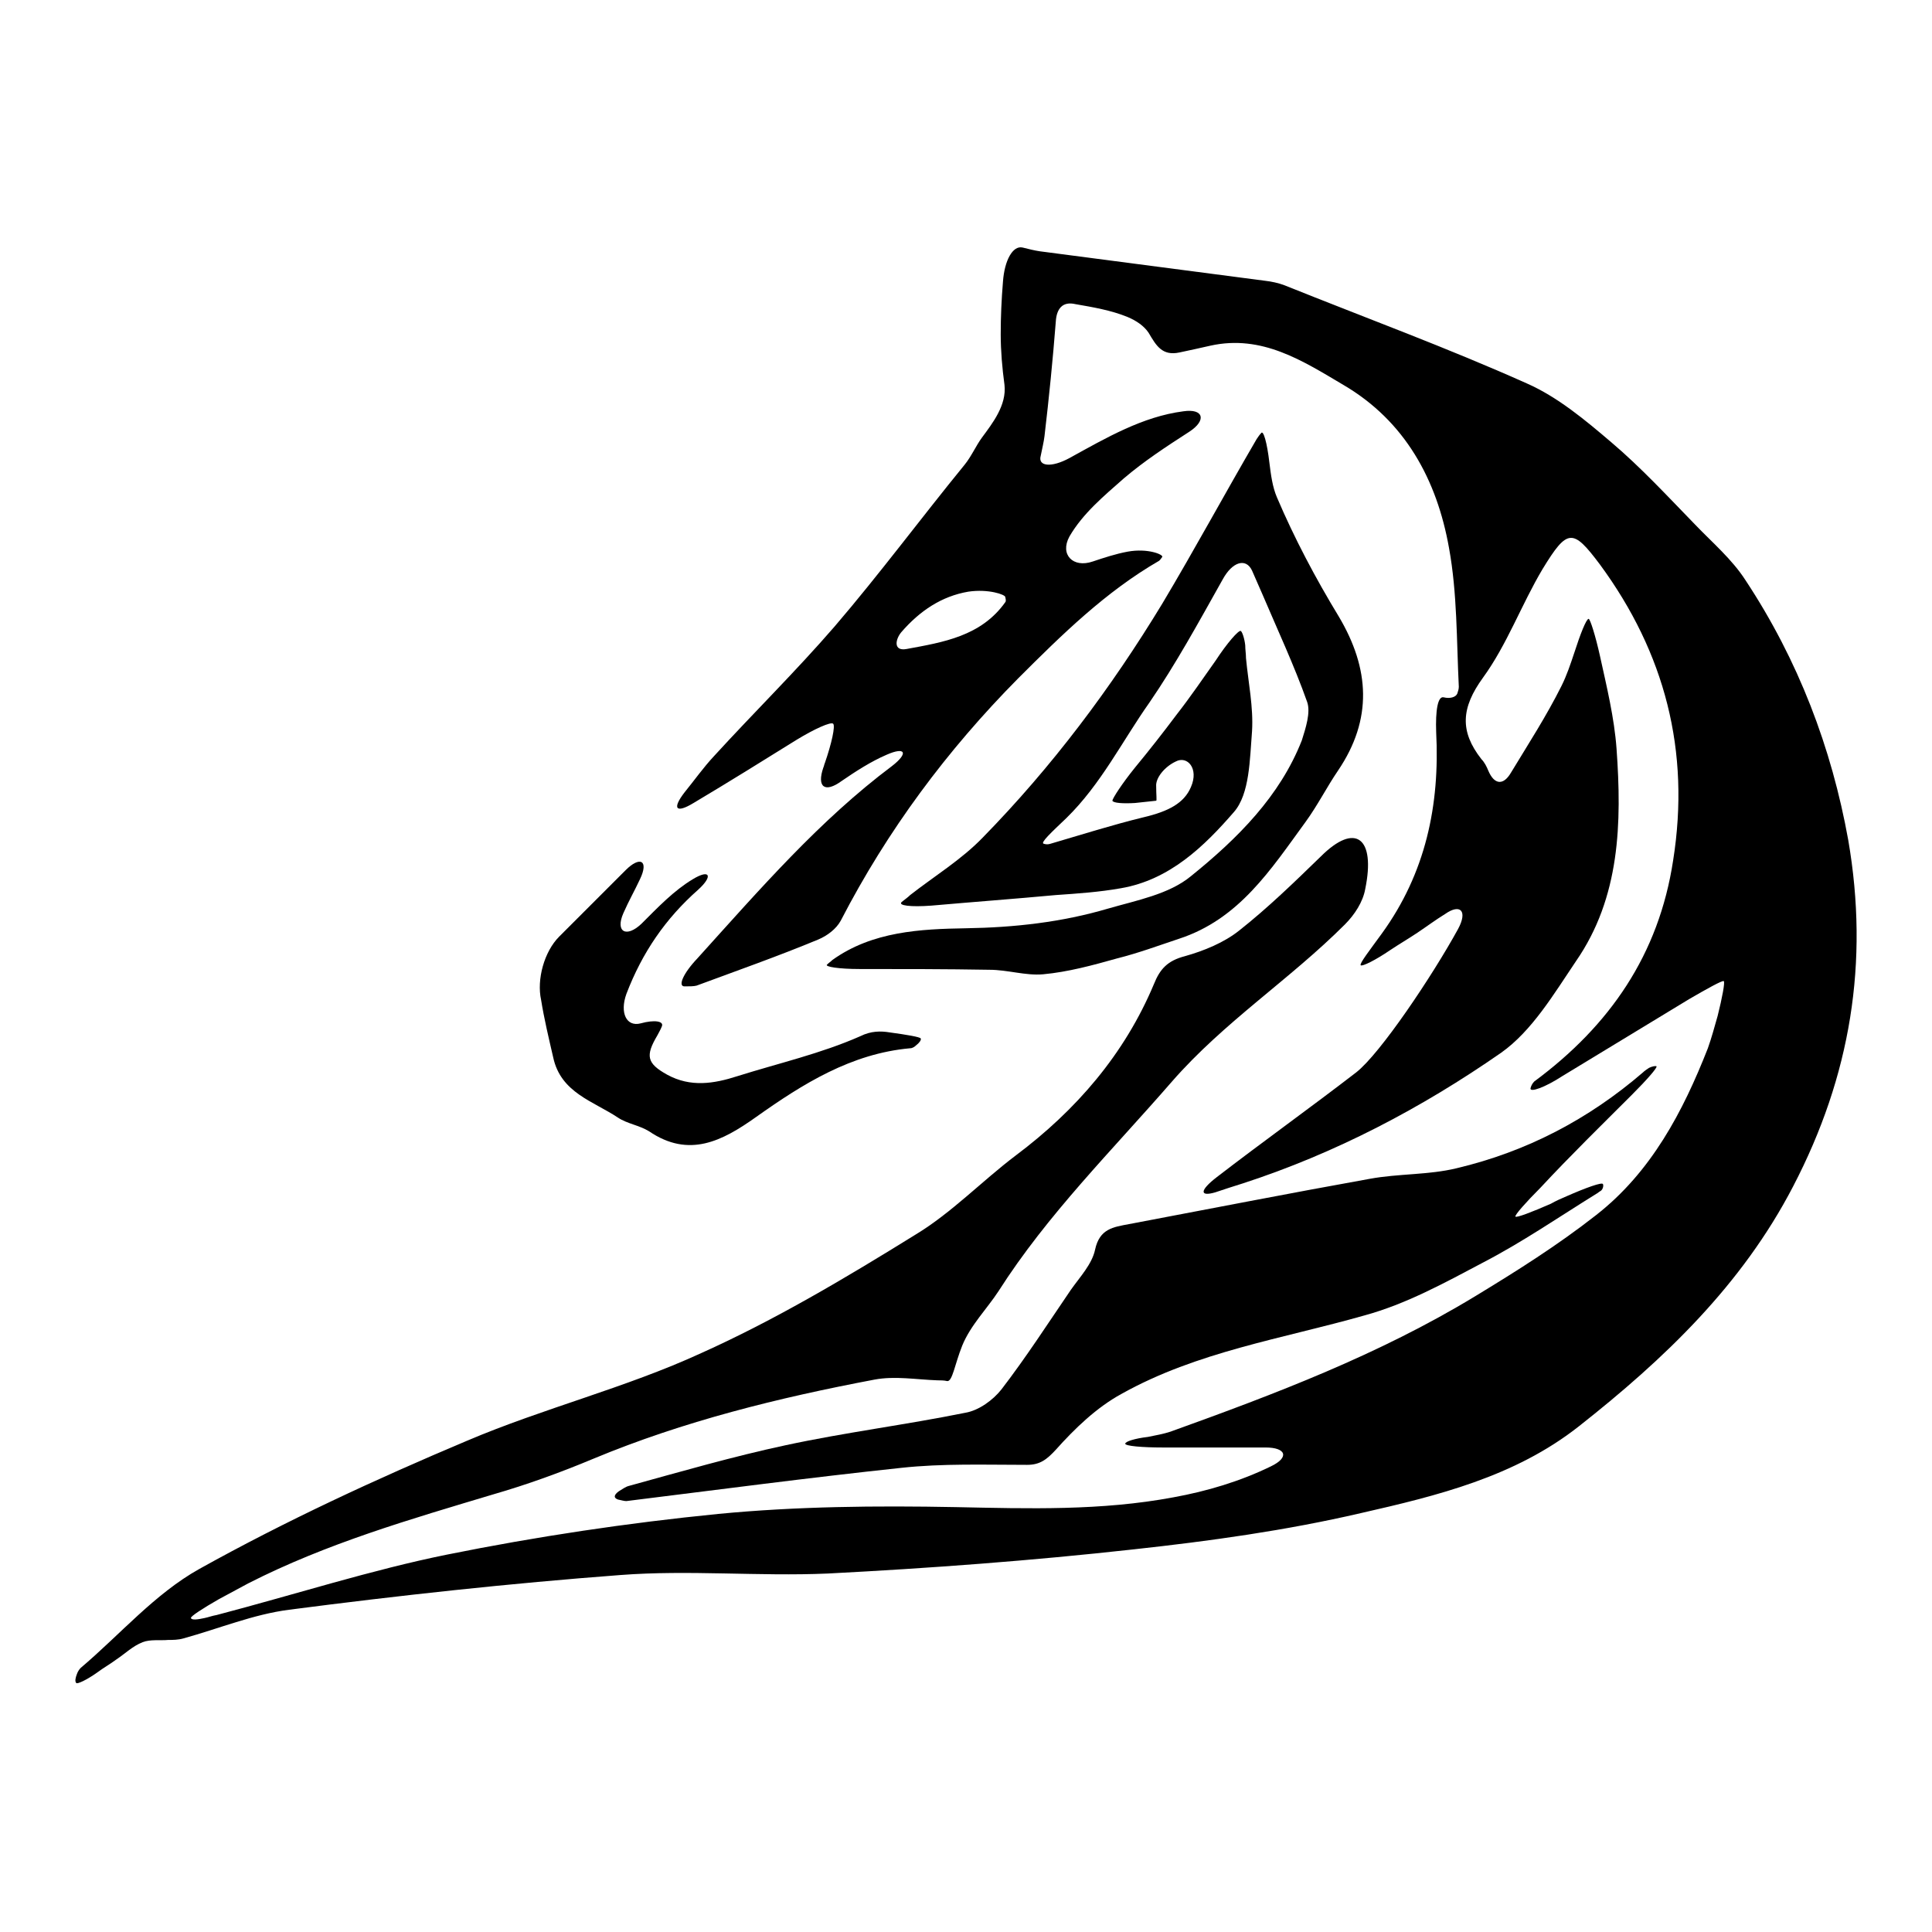 <?xml version="1.0" encoding="utf-8"?>
<!-- Svg Vector Icons : http://www.onlinewebfonts.com/icon -->
<!DOCTYPE svg PUBLIC "-//W3C//DTD SVG 1.1//EN" "http://www.w3.org/Graphics/SVG/1.1/DTD/svg11.dtd">
<svg version="1.1" xmlns="http://www.w3.org/2000/svg" xmlns:xlink="http://www.w3.org/1999/xlink" x="0px" y="0px" viewBox="0 0 256 256" enable-background="new 0 0 256 256" xml:space="preserve">
<g><g><g><g><path fill="#000000" d="M231.3,76.9c-1.8-2.8-4.4-5-6.7-7.4c-3.6-3.7-7.2-7.6-11.1-10.9c-3.4-2.9-7.1-6-11.2-7.8c-10.5-4.7-21.4-8.7-32.1-13c-0.8-0.3-1.7-0.5-2.6-0.6c-9.9-1.3-19.9-2.6-29.8-3.9c-0.7-0.1-1.5-0.3-2.3-0.5c-1.3-0.3-2.4,1.7-2.6,4.5c-0.2,2.4-0.3,4.7-0.3,7c0,2.2,0.2,4.5,0.5,6.7c0.3,2.7-1.6,5.1-3,7c-0.8,1.1-1.4,2.5-2.3,3.6c-5.8,7.1-11.2,14.4-17.2,21.4c-5.1,5.9-10.7,11.4-16,17.2c-1.4,1.5-2.6,3.2-3.9,4.8c-1.7,2.2-1.1,2.8,1.2,1.4c4.7-2.8,9.2-5.6,13.7-8.4c2.3-1.4,4.5-2.4,4.8-2.1c0.3,0.3-0.2,2.6-1.1,5.2c-0.1,0.2-0.1,0.4-0.2,0.6c-0.9,2.6,0.2,3.4,2.4,1.8c1.9-1.3,3.9-2.6,6-3.5c2.5-1.1,2.9-0.2,0.7,1.5c-9.6,7.2-17.4,16.2-25.8,25.5c-1.9,2-2.6,3.7-1.7,3.7c0.7,0,1.2,0,1.6-0.1c5.4-2,10.8-3.9,16.1-6.1c1.2-0.5,2.4-1.4,3-2.5c6.2-12,14.1-22.6,23.5-32.1c5.8-5.8,11.6-11.5,18.7-15.6c0.1-0.1,0.2-0.2,0.4-0.5c0.2-0.3-1.9-1.2-4.6-0.7c-1.6,0.3-3.1,0.8-4.6,1.3c-2.6,0.9-4.4-0.9-3.1-3.3c1.8-3.1,4.6-5.4,7.2-7.7c2.7-2.3,5.6-4.2,8.7-6.2c2.3-1.5,1.9-3.1-0.8-2.7c-5.4,0.7-10.2,3.5-15.1,6.2c-2.4,1.3-4.2,1.1-3.8-0.3c0.2-1,0.4-1.8,0.5-2.6c0.6-5.1,1.1-10.1,1.5-15.2c0.1-1.7,0.9-2.7,2.6-2.3c2.3,0.4,4.7,0.8,6.9,1.7c1.2,0.5,2.2,1.2,2.8,2.1c1,1.7,1.8,3.1,4.1,2.6c1.4-0.3,2.8-0.6,4.1-0.9c6.8-1.5,12.2,2,17.6,5.2c8.2,4.8,12.4,12.6,14,21.6c1.1,6,1,12.3,1.3,18.4c0,0.3-0.1,0.6-0.2,0.9c-0.2,0.5-1,0.7-1.8,0.5c-0.8-0.2-1.1,1.8-1,4.6c0.5,9.7-1.4,18.7-7.2,26.7c-1.6,2.2-3,4-2.8,4.2s2-0.7,3.9-2c1.2-0.8,2.4-1.5,3.6-2.3c1.2-0.8,2.4-1.7,3.7-2.5c2-1.4,3-0.4,1.7,2c-3.4,6.2-10.3,16.5-13.5,19c-6.1,4.7-12.4,9.2-18.5,13.9c-2.2,1.7-2.3,2.6-0.2,2c1.2-0.4,2.4-0.8,3.7-1.2c12.3-4,23.7-10,34.2-17.3c4.1-2.9,7-7.8,9.9-12.1c5.9-8.5,6.1-18.4,5.4-28.2c-0.3-4.1-1.3-8.2-2.2-12.3c-0.6-2.7-1.3-4.9-1.5-4.9c-0.3,0-1.1,2-1.9,4.5c-0.5,1.5-1,3-1.7,4.4c-2,4-4.4,7.7-6.7,11.5c-1,1.7-2.2,1.6-3-0.3c-0.2-0.5-0.5-1.1-0.9-1.5c-2.9-3.7-2.7-6.8,0.2-10.8c3.2-4.4,5.1-9.7,7.9-14.4c3.3-5.4,4-5.4,7.6-0.6c8.6,11.7,12,24.7,9.7,39.2c-1.9,12.5-8.4,21.9-18.4,29.3c-0.2,0.2-0.4,0.5-0.5,0.9c-0.1,0.6,1.9-0.1,4.2-1.6c5.6-3.4,11.2-6.8,16.8-10.2c2.4-1.4,4.4-2.5,4.6-2.4c0.2,0.1-0.2,2.2-0.8,4.6c-0.4,1.4-0.8,2.9-1.3,4.3c-3.3,8.4-7.5,16.4-14.8,22.1c-5.1,4-10.5,7.4-16.1,10.8c-12.7,7.7-26.4,12.9-40.3,17.9c-0.9,0.3-2,0.5-3,0.7c-1.7,0.2-3,0.6-3,0.9c0,0.3,2.2,0.5,5,0.5c4.6,0,9.1,0,13.6,0c2.7,0,3.2,1.3,0.7,2.5c-4.1,2-8.5,3.3-12.9,4.1c-9.6,1.8-19.2,1.5-28.9,1.3c-10.5-0.2-21-0.1-31.4,0.9c-12.1,1.2-24.1,3-36,5.4C49.3,208,39,211.3,28.7,214c-0.6,0.1-1.1,0.3-1.6,0.4c-0.9,0.2-1.7,0.3-1.8,0c-0.1-0.2,1.6-1.3,3.7-2.5c1.3-0.7,2.6-1.4,3.9-2.1c10.4-5.3,21.5-8.5,32.5-11.8c4.5-1.3,8.9-2.9,13.2-4.7c12-5,24.6-8.1,37.3-10.5c2.7-0.5,5.5,0,8.3,0.1c0.4,0,0.9,0,1.3,0.1c0.7,0.1,1-2.2,2-4.7c1.1-2.7,3.3-4.9,4.8-7.2c6.5-10.2,15.1-18.7,23-27.8c6.9-7.9,15.6-13.5,22.9-20.8c1.3-1.3,2.4-3,2.7-4.7c1.4-6.8-1.3-8.9-5.9-4.3c-3.5,3.4-7,6.8-10.8,9.8c-2,1.6-4.7,2.7-7.2,3.4c-2.3,0.6-3.3,1.7-4.1,3.7c-3.9,9.3-10.3,16.7-18.3,22.7c-4.5,3.4-8.5,7.6-13.3,10.5c-9.2,5.7-18.6,11.3-28.4,15.7c-10,4.6-20.9,7.3-31,11.6c-12.1,5.1-24,10.6-35.5,17c-5.9,3.3-10.5,8.7-15.7,13.1c-0.2,0.2-0.4,0.5-0.5,0.8c-0.2,0.5-0.3,1-0.1,1.2c0.1,0.2,1.4-0.4,2.8-1.4c0.8-0.6,1.7-1.1,2.5-1.7c1.2-0.8,2.2-1.8,3.5-2.3c1-0.4,2.3-0.2,3.4-0.3c0.6,0,1.3,0,2-0.2c4.7-1.3,9.3-3.2,14-3.8c14.6-1.9,29.3-3.5,43.9-4.6c9.1-0.7,18.3,0.2,27.5-0.2c13.5-0.7,27-1.7,40.5-3.2c10.1-1.1,20.2-2.5,30.1-4.8c10.1-2.3,20.4-4.8,28.9-11.5c11.3-8.9,21.6-18.7,28.4-31.8c7.6-14.6,10.1-29.7,7.3-45.9C242.7,99.1,238.3,87.5,231.3,76.9z M133.2,79.8c-3.2,4.5-8.2,5.3-13.1,6.2c-1.7,0.3-1.5-1.2-0.7-2.2c2.5-2.9,5.4-4.8,8.9-5.4c2.7-0.4,4.9,0.4,4.9,0.7C133.3,79.5,133.3,79.7,133.2,79.8z"/><path fill="#000000" d="M157.8,116.1c-2.9,2.4-7.2,3.2-11,4.3c-6.1,1.8-12.4,2.5-18.8,2.6c-6,0.1-12.4,0.4-17.7,4.2c-0.2,0.2-0.5,0.4-0.7,0.6c-0.4,0.3,1.6,0.6,4.3,0.6c5.7,0,11.4,0,17.2,0.1c2.4,0,4.8,0.8,7.1,0.6c3.3-0.3,6.6-1.2,9.8-2.1c2.8-0.7,5.5-1.7,8.2-2.6c8-2.6,12.2-9.2,16.8-15.5c1.6-2.2,2.8-4.6,4.3-6.8c4.6-6.8,4.2-13.5,0.1-20.4c-3.1-5.1-5.9-10.4-8.2-15.8c-0.6-1.4-0.8-3-1-4.6c-0.3-2.6-0.8-4.4-1.1-3.9c-0.2,0.2-0.4,0.5-0.6,0.8c-4.2,7.2-8.2,14.6-12.5,21.8c-6.8,11.2-14.6,21.6-23.8,31c-2.8,2.9-6.4,5.1-9.6,7.6c-0.3,0.3-0.6,0.5-1.1,0.9c-0.6,0.5,1.2,0.7,3.9,0.5c5.7-0.5,11.1-0.9,16.5-1.4c2.9-0.2,5.8-0.4,8.6-0.9c6.5-1.1,11.1-5.6,15-10.1c2.1-2.4,2.1-7,2.4-10.7c0.2-3.2-0.5-6.5-0.8-9.7c0-0.6-0.1-1.1-0.1-1.7c-0.1-0.9-0.4-1.8-0.6-1.9c-0.3-0.1-1.8,1.6-3.3,3.9c-1.7,2.4-3.4,4.9-5.2,7.2c-1.8,2.4-3.6,4.7-5.5,7c-1.7,2.1-3,4.1-3,4.4c0.1,0.3,1.4,0.4,3,0.3c0.9-0.1,1.9-0.2,2.8-0.3c0.1,0,0-0.8,0-1.9c-0.1-1.1,1.1-2.6,2.6-3.3c1.5-0.8,3.1,0.9,2,3.4c-0.9,2.1-2.9,3.2-6.3,4c-4.1,1-8.2,2.3-12.3,3.5c-0.3,0.1-0.6,0.1-0.9,0c-0.5-0.1,1-1.5,3-3.4c4.6-4.5,7.4-10.2,11-15.3c3.5-5.1,6.5-10.6,9.7-16.3c1.3-2.4,3.1-2.9,3.9-1.2c0.5,1.1,0.9,2.1,1.4,3.2c2,4.7,4.2,9.4,5.9,14.2c0.5,1.4-0.2,3.5-0.7,5.1C169.6,105.5,164,111.1,157.8,116.1z"/><path fill="#000000" d="M216.2,145.1c2-2,3.4-3.6,3.3-3.8c-0.1-0.1-0.6,0-1,0.2c-0.3,0.2-0.6,0.4-0.8,0.6c-7.2,6.2-15.4,10.5-24.7,12.7c-3.7,0.9-7.7,0.7-11.5,1.4c-10.6,1.9-21.3,4-31.9,6c-2.1,0.4-3.9,0.6-4.5,3.4c-0.4,1.9-2,3.6-3.2,5.3c-3,4.4-5.9,8.9-9.2,13.2c-1.1,1.4-3,2.8-4.8,3.1c-7.9,1.6-15.9,2.6-23.8,4.3c-7,1.5-13.9,3.5-20.8,5.4c-0.4,0.1-0.8,0.4-1.3,0.7c-0.7,0.5-0.7,0.9-0.1,1.1c0.5,0.1,0.8,0.2,1.1,0.2c12.1-1.5,24.2-3.1,36.4-4.4c5.5-0.6,11.1-0.4,16.7-0.4c1.7,0,2.6-0.7,3.8-2c2.5-2.8,5.4-5.6,8.7-7.4c10-5.6,21.3-7.3,32.2-10.4c5.5-1.5,10.6-4.3,15.7-7c5.2-2.7,10-6,15-9.1c0.2-0.1,0.4-0.3,0.6-0.4c0.3-0.2,0.4-0.7,0.3-0.9c-0.1-0.3-2.3,0.5-4.8,1.6c-0.7,0.3-1.4,0.6-2.1,1c-2.5,1.1-4.6,1.9-4.7,1.7c-0.1-0.2,1.4-1.9,3.3-3.8C208.1,153.1,212.2,149.1,216.2,145.1z"/><path fill="#000000" d="M73.3,140.1c1,4.7,5.3,5.8,8.6,8c1.2,0.8,2.8,1,4.1,1.8c5.3,3.6,9.7,1.3,14.2-1.9c6.2-4.4,12.6-8.4,20.4-9.1c0.3,0,0.6-0.2,0.8-0.4c0.4-0.3,0.7-0.7,0.6-0.9s-1.9-0.5-4.1-0.8c-1.2-0.2-2.5-0.2-3.9,0.5c-5.2,2.3-10.9,3.6-16.3,5.3c-3.1,1-6.2,1.5-9.3-0.2c-2.7-1.5-2.9-2.5-1.3-5.2c0.2-0.4,0.4-0.7,0.6-1.2c0.3-0.7-1-0.9-2.8-0.4c-1.9,0.5-2.8-1.4-1.9-3.9c2.1-5.5,5.2-10,9.5-13.8c2-1.8,1.6-2.8-0.7-1.4c-2.5,1.5-4.6,3.7-6.8,5.9c-2,1.9-3.5,1.1-2.4-1.4c0.7-1.6,1.5-3,2.2-4.5c1.2-2.5,0-3.1-1.9-1.2c-3,3-5.9,5.9-8.8,8.8c-2,2-3,5.7-2.4,8.4C72.1,135,72.7,137.5,73.3,140.1z"/></g></g><g></g><g></g><g></g><g></g><g></g><g></g><g></g><g></g><g></g><g></g><g></g><g></g><g></g><g></g><g></g></g></g>
</svg>